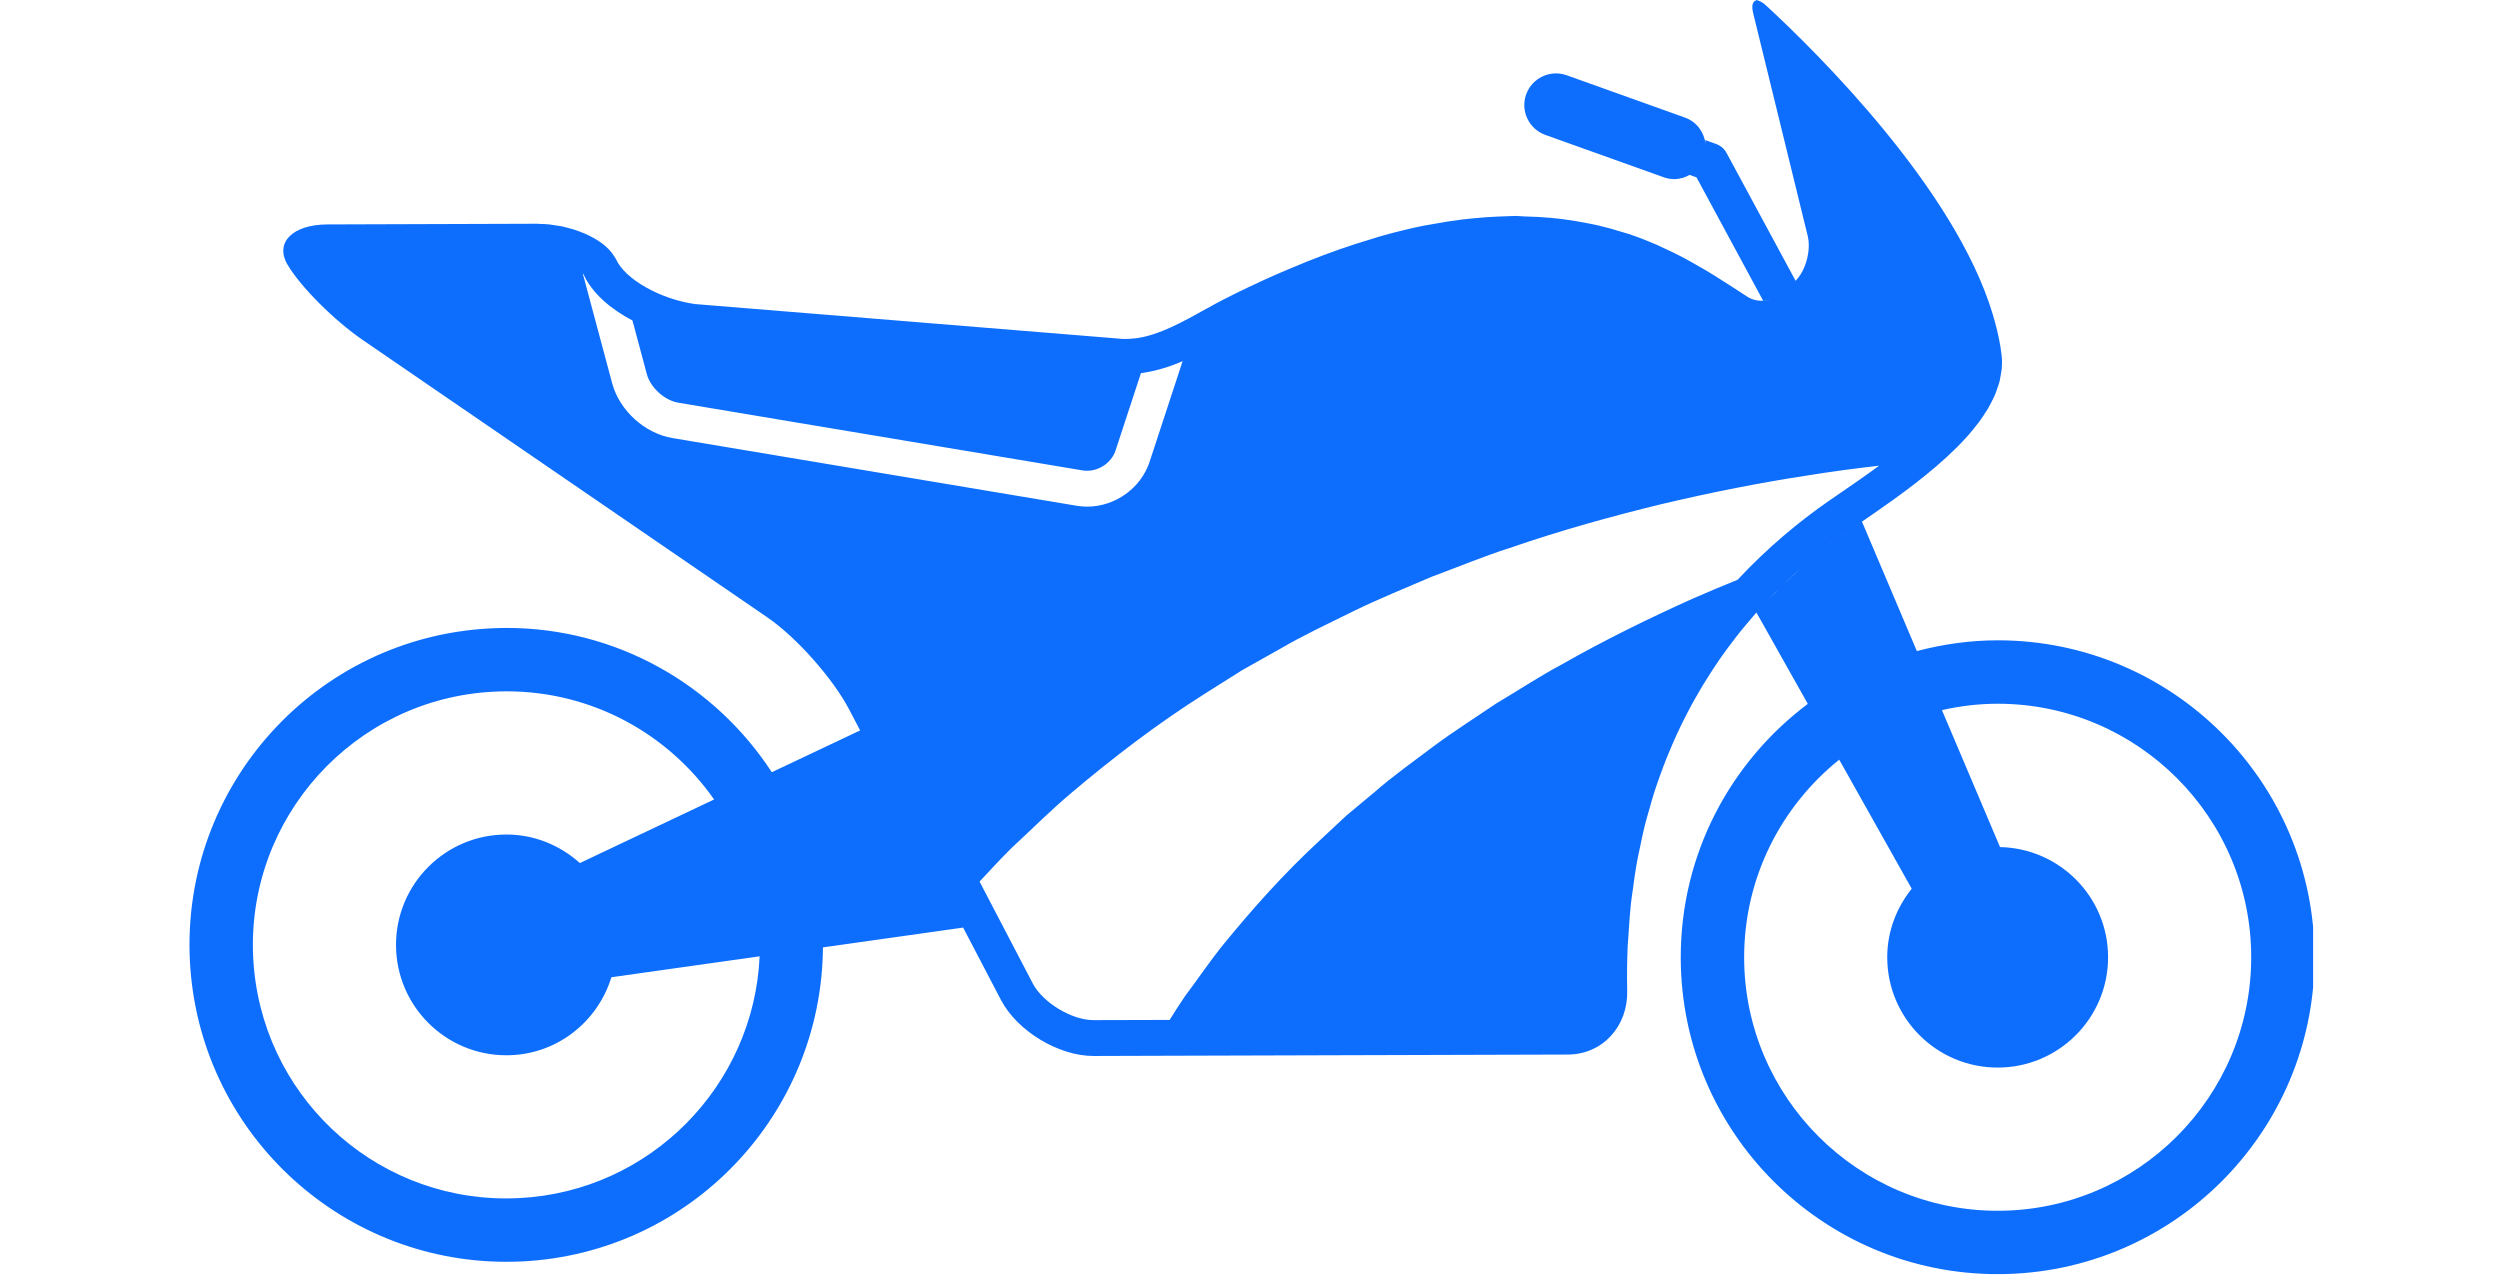 <svg xmlns="http://www.w3.org/2000/svg" xmlns:xlink="http://www.w3.org/1999/xlink" width="382" zoomAndPan="magnify" viewBox="0 0 286.5 147" height="196" preserveAspectRatio="xMidYMid meet" version="1.0"><defs><clipPath id="c3a9baf2ce"><path d="M 21 0 L 265.082 0 L 265.082 146.008 L 21 146.008 Z M 21 0 " clip-rule="nonzero"/></clipPath></defs><g clip-path="url(#c3a9baf2ce)"><path fill="#0d6efd" d="M 228.934 138.754 C 212.91 138.754 199.879 125.719 199.879 109.699 C 199.879 100.551 204.141 92.387 210.773 87.059 L 219.082 101.844 C 217.355 104.012 216.277 106.715 216.277 109.699 C 216.277 116.684 221.941 122.344 228.934 122.344 C 235.918 122.344 241.586 116.684 241.586 109.699 C 241.586 102.805 236.062 97.223 229.203 97.074 L 222.547 81.379 C 224.605 80.914 226.734 80.648 228.934 80.648 C 244.953 80.648 257.988 93.676 257.988 109.699 C 257.988 125.719 244.953 138.754 228.934 138.754 Z M 202.297 69.098 C 202.645 68.73 202.988 68.352 203.336 68 C 203.5 67.832 203.668 67.68 203.832 67.52 C 203.016 68.324 202.211 69.168 201.41 70.062 C 201.703 69.73 202.004 69.418 202.297 69.098 Z M 125.309 116.906 C 122.824 116.906 119.508 114.902 118.355 112.703 L 112.258 101.031 C 113.441 99.746 114.645 98.457 115.91 97.195 C 118.156 95.121 120.355 92.91 122.762 90.879 C 127.574 86.816 132.703 82.875 138.199 79.422 C 139.566 78.555 140.938 77.688 142.32 76.82 L 146.57 74.43 C 149.375 72.789 152.328 71.418 155.223 69.984 C 158.133 68.566 161.129 67.371 164.055 66.102 C 167.051 65 169.973 63.762 172.961 62.816 C 178.879 60.766 184.777 59.141 190.508 57.75 C 196.238 56.395 201.793 55.305 207.086 54.496 C 209.93 54.031 212.68 53.676 215.348 53.367 C 213.758 54.539 212.215 55.594 210.945 56.469 L 209.68 57.336 C 206.211 59.734 202.574 62.75 199.125 66.441 C 197.465 67.129 195.805 67.801 194.121 68.543 C 189.043 70.824 183.898 73.336 178.898 76.191 C 176.352 77.547 173.938 79.16 171.449 80.629 C 169.055 82.258 166.609 83.801 164.301 85.516 C 162.004 87.25 159.668 88.902 157.527 90.77 L 154.277 93.48 L 151.223 96.332 C 147.148 100.09 143.562 104.129 140.301 108.113 C 138.676 110.105 137.27 112.215 135.793 114.172 C 135.18 115.07 134.605 115.98 134.039 116.883 Z M 72.484 36.734 L 74.125 42.867 C 74.539 44.426 76.156 45.887 77.746 46.152 L 124.07 53.91 C 125.652 54.176 127.344 53.152 127.84 51.633 L 130.75 42.766 C 132.406 42.535 134.008 42.055 135.527 41.391 L 131.746 52.914 C 130.754 55.941 127.805 58.062 124.574 58.062 C 124.184 58.062 123.785 58.031 123.391 57.961 L 77.066 50.203 C 73.895 49.676 70.988 47.039 70.156 43.93 L 66.789 31.355 C 66.801 31.371 66.848 31.395 66.859 31.406 C 67.844 33.609 69.992 35.418 72.484 36.734 Z M 203.395 34.219 C 203.32 34.25 203.242 34.27 203.164 34.293 C 202.871 34.383 202.57 34.453 202.266 34.469 C 202.207 34.477 202.145 34.465 202.086 34.465 C 202.531 34.461 202.977 34.371 203.395 34.219 Z M 203.566 34.164 C 203.551 34.172 203.531 34.176 203.512 34.184 C 203.949 34.008 204.348 33.754 204.668 33.402 C 204.363 33.734 203.98 33.98 203.566 34.164 Z M 209.016 62.945 C 208.34 63.477 207.656 64.035 206.969 64.625 C 207.656 64.035 208.34 63.477 209.016 62.945 Z M 204.434 66.938 C 204.793 66.586 205.156 66.227 205.516 65.898 C 205.82 65.617 206.125 65.363 206.43 65.098 C 205.695 65.742 204.957 66.422 204.223 67.137 C 204.293 67.07 204.363 67 204.434 66.938 Z M 59.488 137.301 C 58.992 137.324 58.5 137.34 58.008 137.34 C 42.523 137.34 29.793 125.219 29.016 109.734 C 28.219 93.738 40.578 80.07 56.578 79.266 C 57.078 79.238 57.574 79.227 58.066 79.227 C 67.883 79.227 76.578 84.113 81.836 91.621 L 66.453 98.906 C 64.215 96.895 61.281 95.637 58.031 95.637 C 51.047 95.637 45.383 101.301 45.383 108.285 C 45.383 115.27 51.047 120.934 58.031 120.934 C 63.727 120.934 68.477 117.156 70.066 111.992 L 87.055 109.594 C 86.395 124.375 74.562 136.547 59.488 137.301 Z M 228.934 73.379 C 225.727 73.379 222.633 73.836 219.672 74.613 L 213.383 59.781 C 212.906 60.102 212.453 60.418 212.016 60.715 C 211.203 61.273 210.379 61.883 209.539 62.527 C 209.613 62.473 209.684 62.41 209.758 62.355 C 209.758 62.355 209.754 62.359 209.754 62.359 C 210.52 61.777 211.273 61.227 212.016 60.715 C 212.793 60.176 213.648 59.598 214.539 58.984 C 217.691 56.805 221.34 54.18 224.25 51.27 C 224.27 51.25 224.289 51.23 224.312 51.211 C 224.723 50.793 225.121 50.371 225.5 49.949 C 225.551 49.891 225.602 49.832 225.652 49.777 C 225.992 49.387 226.309 48.988 226.613 48.59 C 226.641 48.562 226.66 48.535 226.688 48.504 C 226.688 48.5 226.688 48.5 226.688 48.5 C 226.734 48.438 226.781 48.379 226.828 48.316 C 227.098 47.949 227.344 47.578 227.578 47.203 C 227.656 47.082 227.742 46.961 227.812 46.836 C 228.02 46.484 228.203 46.125 228.375 45.766 C 228.441 45.625 228.523 45.484 228.582 45.344 C 228.656 45.18 228.711 45.016 228.777 44.852 C 228.824 44.727 228.855 44.605 228.898 44.48 C 228.926 44.418 228.945 44.355 228.965 44.289 C 229.016 44.137 229.082 43.984 229.121 43.832 C 229.188 43.578 229.223 43.328 229.266 43.07 C 229.297 42.91 229.336 42.75 229.348 42.586 C 229.363 42.492 229.391 42.398 229.398 42.305 C 229.441 41.797 229.445 41.285 229.391 40.77 C 229.258 39.492 228.969 38.191 228.617 36.883 C 228.539 36.598 228.457 36.312 228.371 36.027 C 224.062 21.629 208.207 5.996 202.379 0.617 C 202.109 0.371 201.883 0.227 201.672 0.129 C 201.609 0.098 201.555 0.09 201.5 0.074 C 201.43 0.055 201.344 0.004 201.285 0.004 C 201.246 0.004 201.242 0.062 201.211 0.066 C 201.086 0.094 201 0.18 200.934 0.309 C 200.906 0.367 200.863 0.398 200.852 0.48 C 200.797 0.73 200.801 1.055 200.91 1.496 L 207.168 27.059 C 207.547 28.617 206.984 30.844 205.906 32.035 L 205.777 32.18 L 197.859 17.52 C 197.602 17.043 197.184 16.688 196.676 16.504 L 195.414 16.051 C 195.449 16.188 195.438 16.332 195.453 16.477 C 195.293 15.156 194.441 13.957 193.109 13.48 L 179.543 8.625 C 177.656 7.949 175.578 8.93 174.898 10.816 C 174.223 12.703 175.207 14.785 177.098 15.461 L 190.664 20.316 C 191.062 20.461 191.477 20.527 191.883 20.527 C 192.508 20.527 193.109 20.336 193.645 20.035 C 193.641 20.039 193.637 20.043 193.633 20.047 L 194.418 20.324 L 202.059 34.465 C 201.898 34.465 201.746 34.477 201.594 34.453 C 201.484 34.441 201.371 34.434 201.27 34.414 C 200.91 34.332 200.562 34.207 200.254 34.008 C 199.711 33.66 199.137 33.285 198.535 32.891 C 198.293 32.734 198.051 32.582 197.797 32.418 C 197.289 32.09 196.766 31.762 196.211 31.418 C 195.93 31.242 195.637 31.07 195.344 30.895 C 194.812 30.578 194.258 30.262 193.688 29.949 C 193.367 29.773 193.059 29.602 192.73 29.43 C 192.074 29.086 191.383 28.758 190.668 28.43 C 190.395 28.305 190.141 28.172 189.855 28.047 C 188.852 27.613 187.797 27.199 186.68 26.82 C 186.473 26.754 186.242 26.699 186.035 26.633 C 185.117 26.34 184.16 26.07 183.164 25.836 C 182.746 25.738 182.309 25.66 181.875 25.574 C 181.016 25.402 180.133 25.254 179.215 25.133 C 178.715 25.066 178.207 25.012 177.688 24.965 C 176.738 24.875 175.754 24.828 174.738 24.805 C 174.371 24.793 174.047 24.746 173.676 24.746 C 173.457 24.746 173.219 24.766 172.996 24.77 C 172.578 24.777 172.152 24.797 171.719 24.816 C 170.812 24.852 169.879 24.918 168.918 25.012 C 168.469 25.055 168.012 25.098 167.547 25.156 C 166.41 25.297 165.234 25.488 164.031 25.711 C 163.734 25.77 163.457 25.805 163.156 25.863 C 161.648 26.168 160.082 26.551 158.461 27 C 158.043 27.113 157.605 27.262 157.18 27.391 C 155.941 27.758 154.68 28.164 153.379 28.621 C 152.801 28.82 152.215 29.039 151.621 29.262 C 150.359 29.734 149.059 30.262 147.73 30.824 C 147.16 31.07 146.598 31.301 146.016 31.559 C 144.109 32.41 142.164 33.324 140.133 34.367 C 137.738 35.594 134.945 37.406 132.168 38.305 C 131.539 38.512 130.91 38.66 130.281 38.754 C 130.168 38.77 130.051 38.773 129.934 38.785 C 129.328 38.852 128.727 38.879 128.141 38.797 L 79.641 34.844 C 75.668 34.285 71.625 31.996 70.605 29.723 C 70.562 29.625 70.48 29.535 70.43 29.441 C 70.426 29.434 70.422 29.43 70.418 29.426 C 69.961 28.633 69.148 27.906 68.09 27.305 C 68.07 27.297 68.051 27.285 68.031 27.273 C 67.699 27.09 67.352 26.91 66.984 26.754 C 66.906 26.723 66.824 26.691 66.742 26.66 C 66.418 26.531 66.094 26.402 65.746 26.297 C 65.586 26.246 65.422 26.211 65.262 26.164 C 64.977 26.09 64.699 26.004 64.406 25.945 C 64.16 25.895 63.906 25.863 63.652 25.824 C 63.434 25.789 63.211 25.746 62.988 25.723 C 62.645 25.684 62.305 25.676 61.965 25.664 C 61.824 25.66 61.684 25.641 61.543 25.641 C 61.531 25.641 61.516 25.641 61.504 25.641 L 37.543 25.719 C 33.535 25.727 31.473 27.789 32.938 30.309 C 34.41 32.828 38.281 36.711 41.594 38.98 L 87.961 70.766 C 91.266 73.031 95.457 77.754 97.316 81.309 L 98.57 83.707 L 88.449 88.496 C 81.938 78.508 70.707 71.965 58.066 71.961 C 57.453 71.961 56.832 71.98 56.219 72.012 C 36.184 73.016 20.758 90.066 21.762 110.102 C 22.738 129.52 38.785 144.602 58.008 144.602 C 58.613 144.602 59.234 144.586 59.855 144.559 C 79.184 143.586 94.172 127.676 94.309 108.57 L 110.375 106.301 L 114.715 114.605 C 116.57 118.148 121.305 121.016 125.309 121.016 C 125.316 121.016 125.328 121.016 125.34 121.016 L 131.504 120.996 L 179.668 120.852 C 183.68 120.84 186.562 117.59 186.477 113.582 C 186.438 111.816 186.461 110.105 186.531 108.434 C 186.559 107.883 186.613 107.367 186.645 106.828 C 186.719 105.73 186.785 104.629 186.902 103.57 C 186.969 102.949 187.066 102.355 187.152 101.75 C 187.273 100.816 187.398 99.887 187.559 98.988 C 187.668 98.359 187.805 97.758 187.934 97.148 C 188.105 96.312 188.277 95.477 188.477 94.668 C 188.629 94.062 188.801 93.477 188.969 92.883 C 189.184 92.117 189.398 91.355 189.637 90.621 C 189.824 90.039 190.027 89.473 190.23 88.906 C 190.484 88.203 190.738 87.508 191.012 86.828 C 191.234 86.273 191.465 85.73 191.699 85.195 C 191.984 84.547 192.273 83.91 192.574 83.285 C 192.824 82.766 193.078 82.25 193.344 81.746 C 193.652 81.148 193.969 80.562 194.297 79.988 C 194.57 79.496 194.852 79.012 195.141 78.535 C 195.473 77.988 195.812 77.453 196.152 76.93 C 196.453 76.469 196.754 76.012 197.062 75.566 C 197.41 75.062 197.77 74.578 198.125 74.094 C 198.441 73.668 198.762 73.238 199.086 72.828 C 199.445 72.367 199.816 71.926 200.184 71.488 C 200.516 71.09 200.852 70.688 201.188 70.305 C 201.219 70.266 201.258 70.234 201.285 70.191 L 207.176 80.664 C 198.348 87.289 192.613 97.812 192.613 109.699 C 192.613 129.758 208.871 146.016 228.934 146.016 C 248.988 146.016 265.246 129.758 265.246 109.699 C 265.246 89.637 248.988 73.379 228.934 73.379 " fill-opacity="1" fill-rule="nonzero"/></g></svg>
